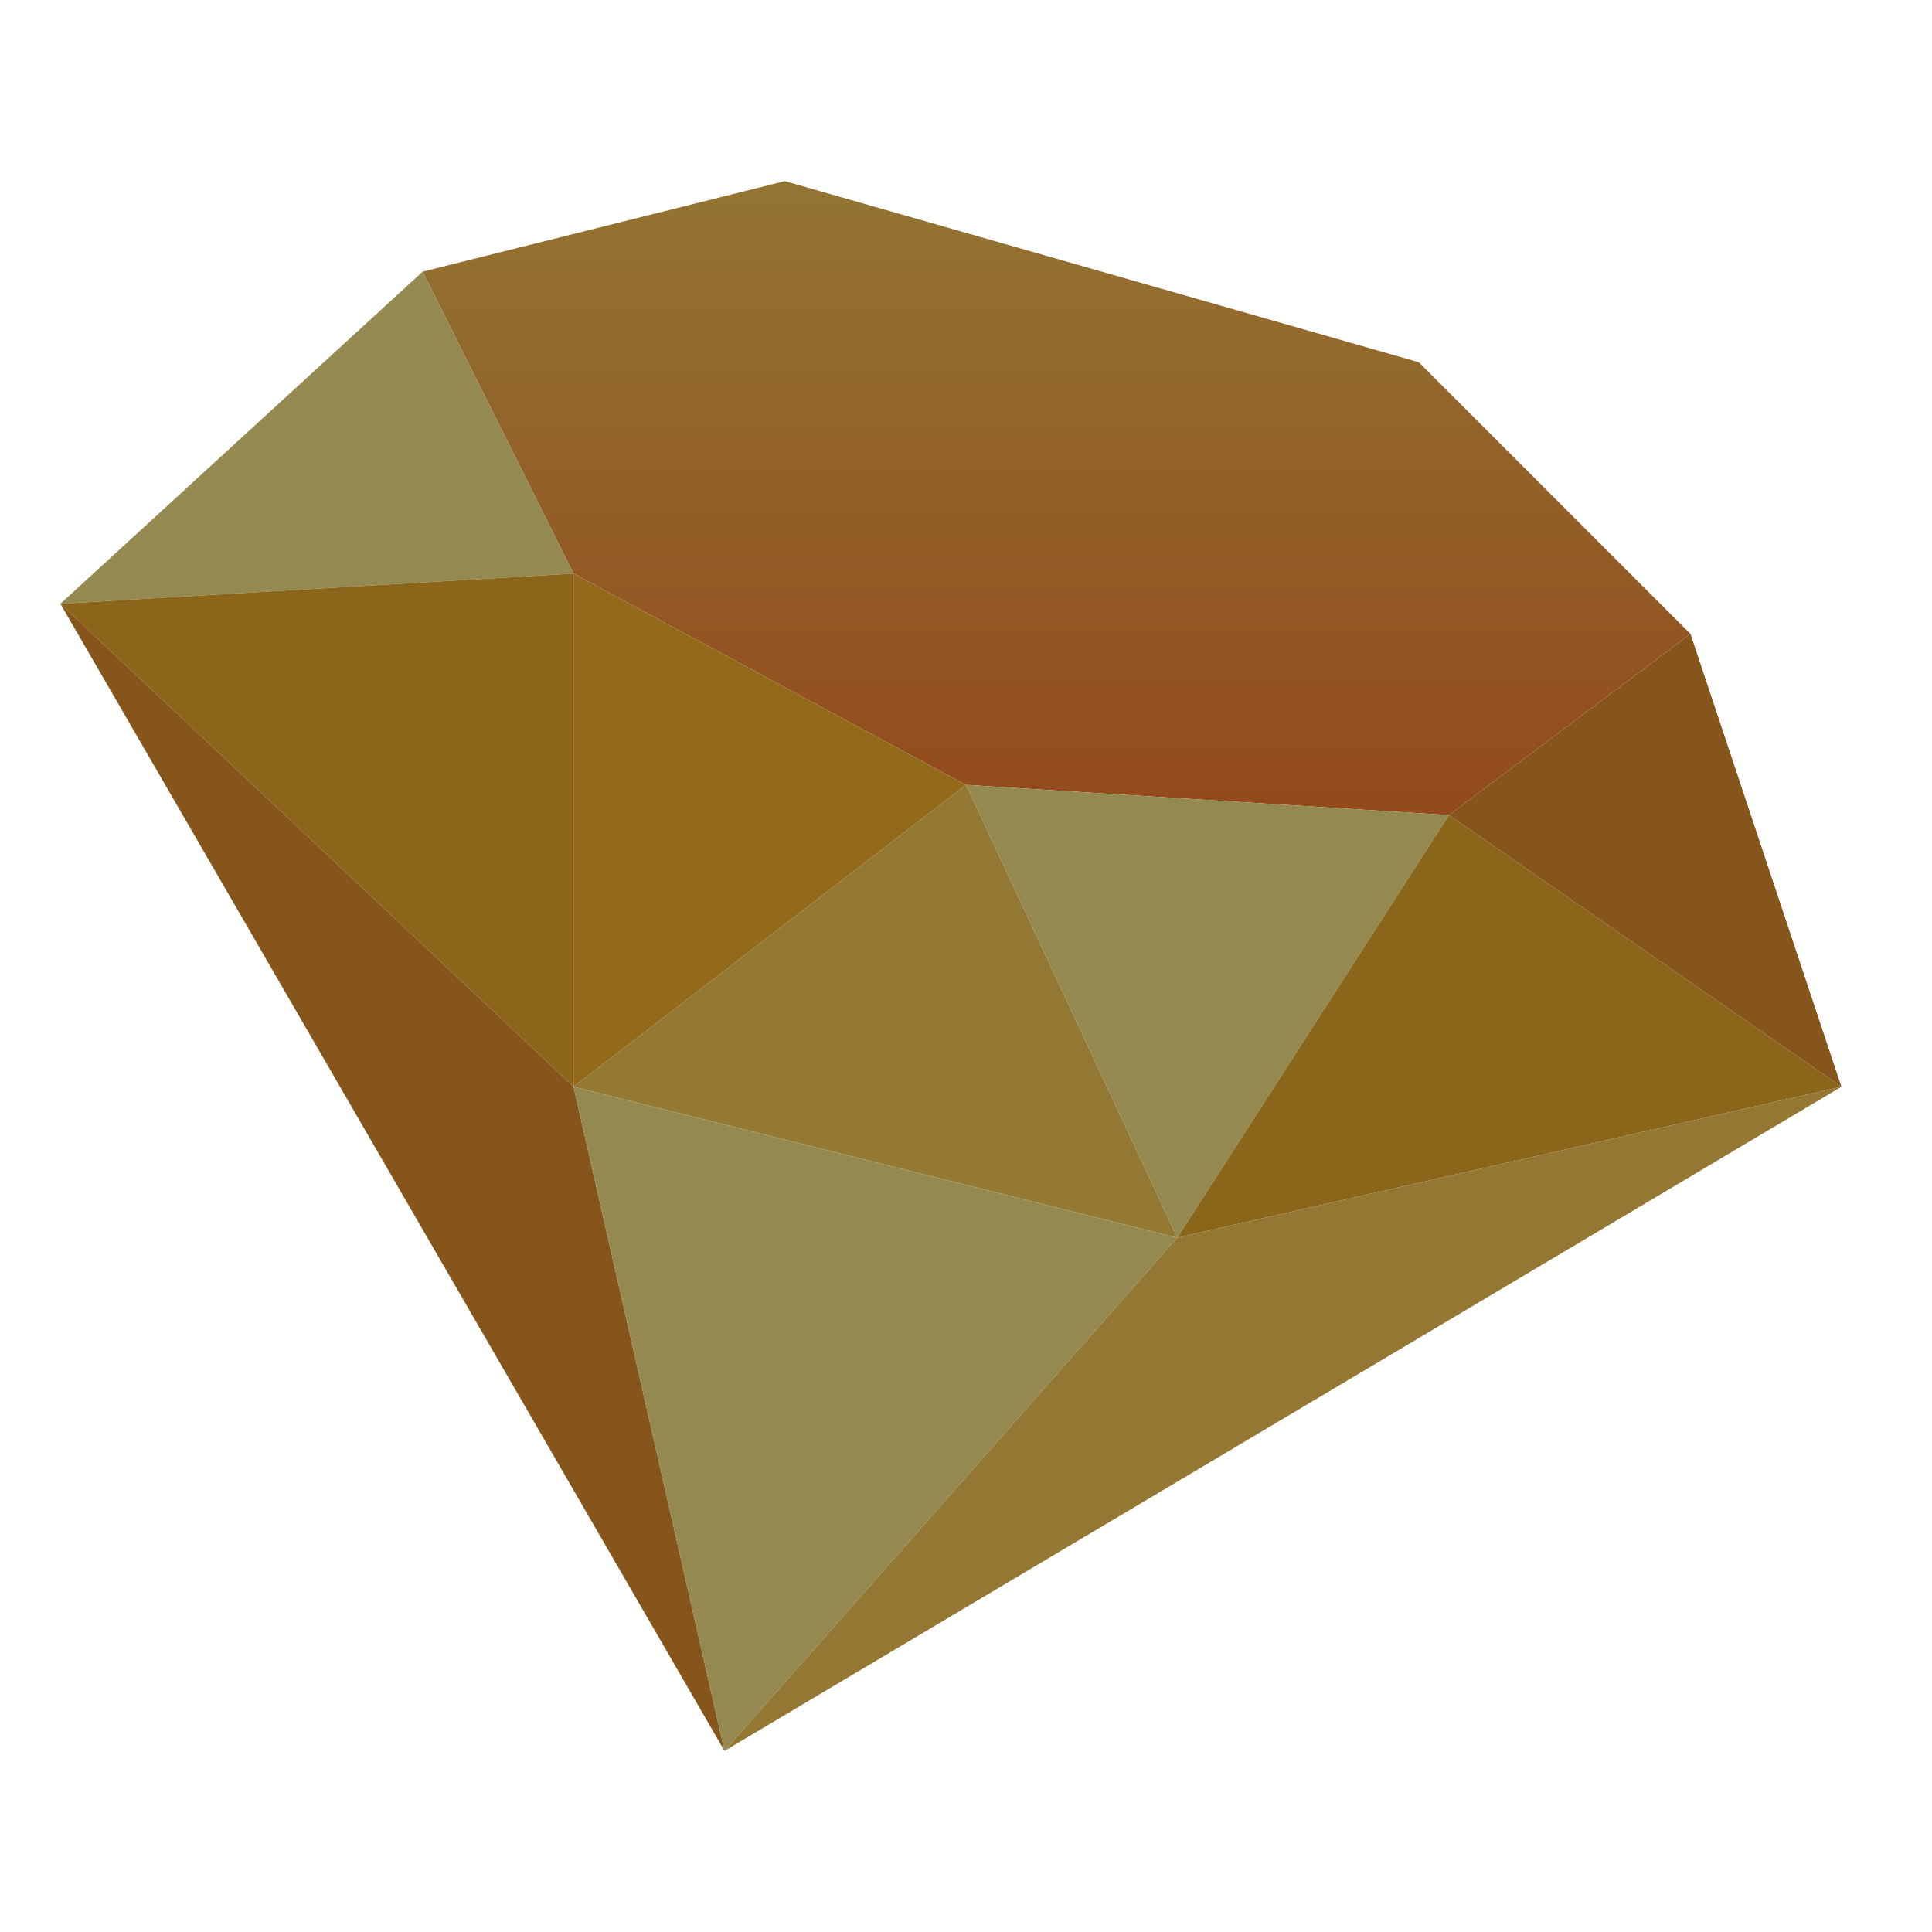 <svg width="32" height="32" viewBox="0 0 32 32" fill="none" xmlns="http://www.w3.org/2000/svg">
<path d="M9.5 9.5L7 4.5L13 3L23.5 6L28 10.5L24 13.5L16 13L9.5 9.5Z" fill="url(#paint0_linear_77_8903)"/>
<path d="M1 10L7 4.5L9.5 9.5L1 10Z" fill="#938951"/>
<path d="M1 10L9.5 18V9.5L1 10Z" fill="#8A651A"/>
<path d="M16 13L9.5 18V9.5L16 13Z" fill="#93691A"/>
<path d="M16 13L9.5 18L19.5 20.5L16 13Z" fill="#937833"/>
<path d="M24 13.5L19.5 20.5L16 13L24 13.5Z" fill="#938951"/>
<path d="M30.5 18L19.5 20.5L24 13.5L30.5 18Z" fill="#8A651A"/>
<path d="M30.5 18L28 10.5L24 13.5L30.5 18Z" fill="#85551C"/>
<path d="M12 29L1 10L9.5 18L12 29Z" fill="#85551C"/>
<path d="M19.5 20.5L9.5 18L12 29L19.5 20.5Z" fill="#938951"/>
<path d="M12 29L30.5 18L19.5 20.5L12 29Z" fill="#937732"/>
<defs>
<linearGradient id="paint0_linear_77_8903" x1="17.5" y1="3" x2="17.5" y2="13.5" gradientUnits="userSpaceOnUse">
<stop stop-color="#937532"/>
<stop offset="1" stop-color="#934A1C"/>
</linearGradient>
</defs>
</svg>
